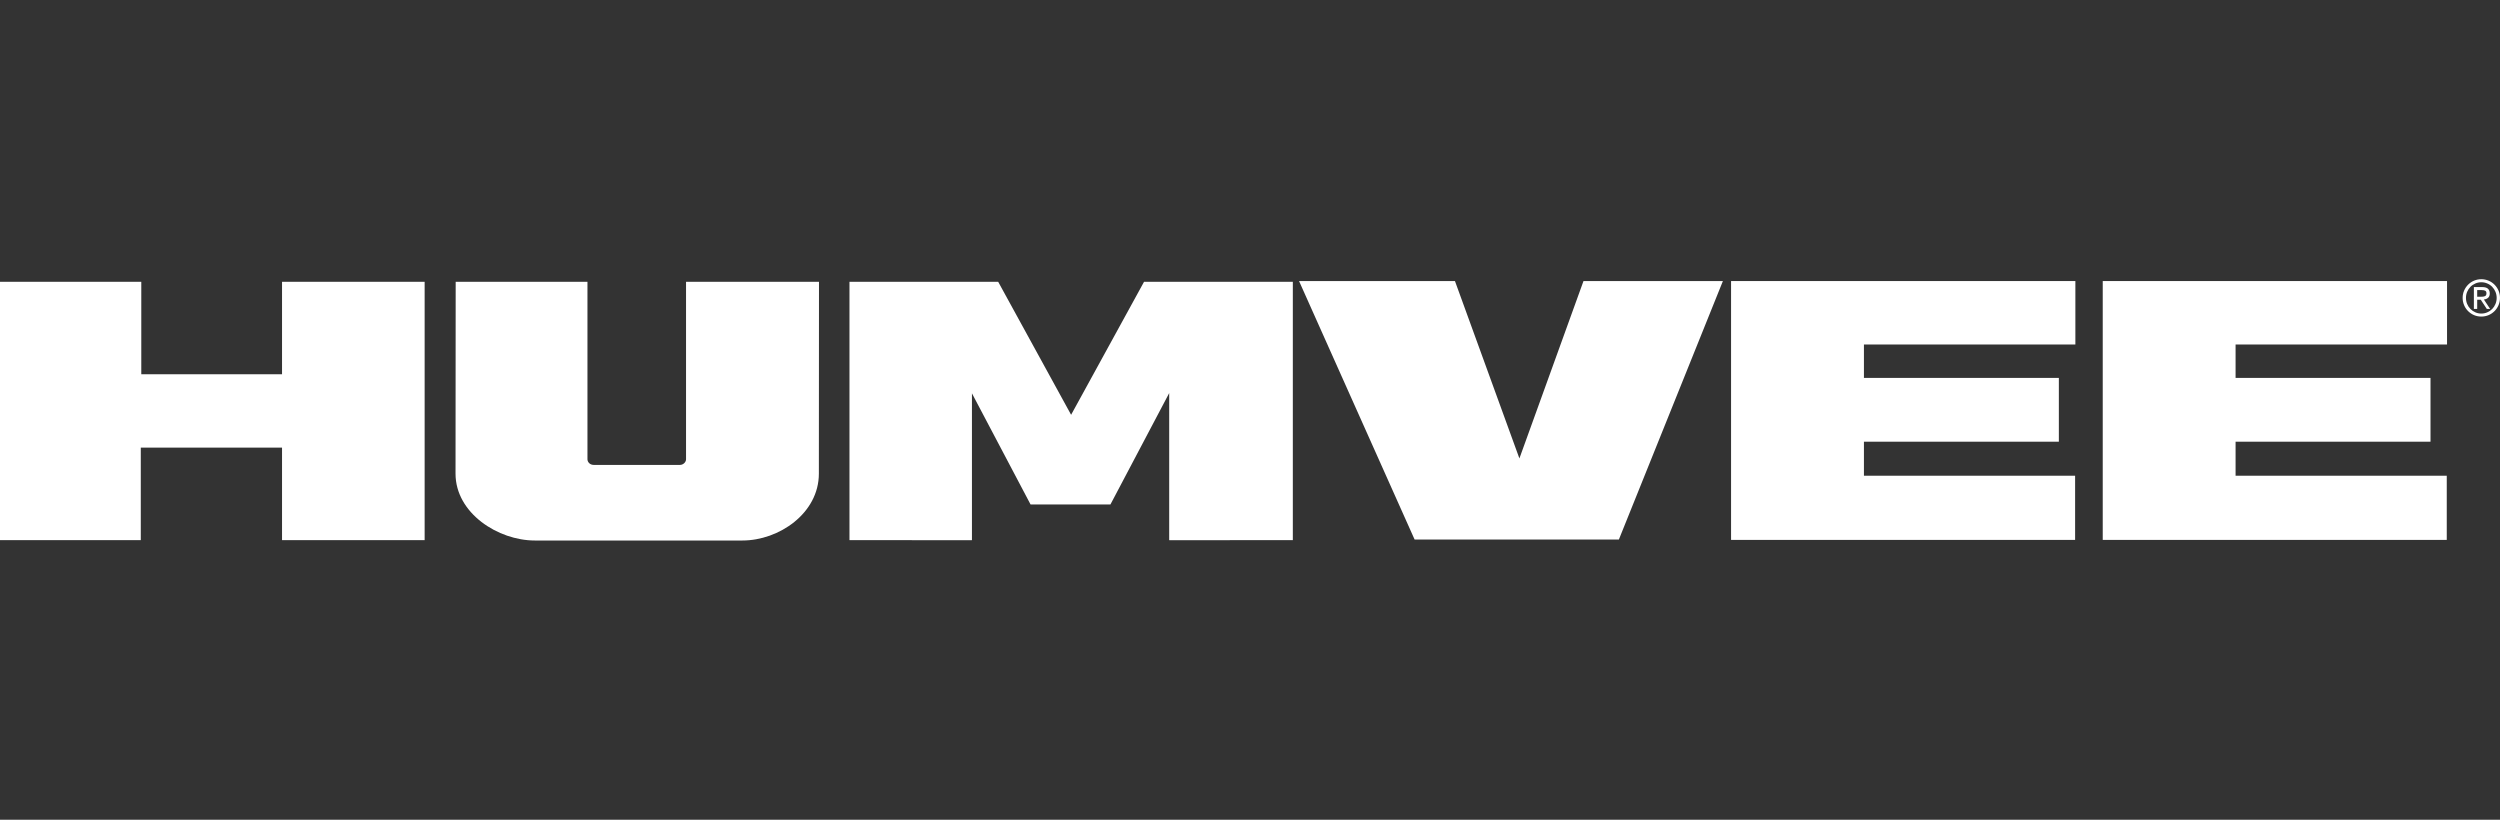 <svg xmlns="http://www.w3.org/2000/svg" id="Layer_1" data-name="Layer 1" viewBox="0 0 2464.29 808"><rect x="0" y="0" width="2464.29" height="808" fill="#333333" stroke="none"/><defs><style>      .cls-1 {        fill: #fff;      }    </style></defs><polygon class="cls-1" points="1560.87 277.04 1497.7 451.88 1434.17 277.04 1280.5 277.04 1394.4 531.83 1595.75 531.83 1698.29 277.04 1560.87 277.04"></polygon><polygon class="cls-1" points="278.01 277.77 278.01 368.91 139.27 368.91 139.27 277.77 0 277.77 0 532.42 138.77 532.42 138.77 441.22 278.01 441.22 278.01 532.42 418.57 532.42 418.57 277.77 278.01 277.77"></polygon><path class="cls-1" d="M807.29,277.77h-131.05v174.97c0,2.66-2.6,5.54-6.1,5.54-2.1,0-81.84,0-84.77,0-4.21,0-6.3-3.14-6.3-5.54v-174.96h-129.9s-.15,186.71-.15,189.1c0,39.12,42.2,65.9,78.04,65.9h204.83c35.84,0,75.28-26.76,75.28-65.9,0-2.37.12-189.1.12-189.1"></path><polygon class="cls-1" points="1127.7 277.77 1055.81 408.88 983.93 277.77 837.34 277.77 837.34 532.42 957.71 532.48 957.71 532.42 958.06 532.42 958.06 387.71 1015.83 497.25 1094.58 497.25 1152.5 387.46 1152.5 532.42 1152.74 532.42 1152.74 532.48 1274.36 532.42 1274.36 277.77 1127.7 277.77"></polygon><polygon class="cls-1" points="2412.08 339.58 2412.08 277.04 2072.7 277.04 2072.7 532.19 2411.81 532.19 2411.81 468.93 2203.64 468.93 2203.64 435.39 2395.79 435.39 2395.79 372.51 2203.64 372.51 2203.64 339.58 2412.08 339.58"></polygon><polygon class="cls-1" points="2045.73 339.58 2045.73 277.04 1706.34 277.04 1706.34 532.19 2045.47 532.19 2045.47 468.93 1837.3 468.93 1837.3 435.39 2029.44 435.39 2029.44 372.51 1837.3 372.51 1837.3 339.58 2045.73 339.58"></polygon><path class="cls-1" d="M2428.88,286.52c.94-2.23,2.26-4.19,3.96-5.91,1.71-1.71,3.68-3.03,5.9-3.97,2.24-.94,4.62-1.41,7.13-1.41s4.88.47,7.12,1.41c2.24.94,4.21,2.27,5.91,3.97,1.69,1.71,3.01,3.67,3.96,5.91.94,2.23,1.42,4.61,1.42,7.12s-.48,4.88-1.42,7.12c-.95,2.25-2.27,4.22-3.96,5.92-1.71,1.69-3.67,3.03-5.91,3.97-2.23.93-4.6,1.4-7.12,1.4s-4.88-.47-7.13-1.4c-2.22-.94-4.18-2.28-5.9-3.97-1.71-1.71-3.03-3.67-3.96-5.92-.95-2.23-1.42-4.6-1.42-7.12s.47-4.88,1.42-7.12M2451.71,307.88c1.88-.79,3.49-1.89,4.89-3.3,1.37-1.42,2.46-3.08,3.23-4.97.78-1.89,1.18-3.88,1.18-5.96s-.4-4.11-1.18-5.98c-.77-1.86-1.86-3.52-3.23-4.93-1.4-1.44-3.01-2.53-4.89-3.32-1.84-.81-3.78-1.2-5.84-1.2s-4,.39-5.85,1.2c-1.84.79-3.47,1.88-4.87,3.32-1.38,1.42-2.46,3.07-3.25,4.93-.78,1.87-1.16,3.87-1.16,5.98s.38,4.07,1.16,5.96c.79,1.89,1.87,3.55,3.27,4.97,1.42,1.42,3.03,2.51,4.86,3.3,1.84.82,3.79,1.2,5.84,1.2s4-.39,5.84-1.2M2438.53,282.98h8.33c4.9,0,7.34,2.09,7.34,6.29,0,1.82-.53,3.22-1.57,4.19-1.05.98-2.48,1.57-4.23,1.76l6.17,9.28h-3.28l-5.95-9.03h-3.52v9.03h-3.28v-21.53ZM2445.32,292.5c.91,0,1.69-.03,2.31-.1.61-.06,1.16-.2,1.68-.42.54-.22.92-.56,1.2-1.01.28-.47.42-1.08.42-1.86,0-1.29-.42-2.12-1.26-2.55-.83-.42-1.97-.61-3.4-.61h-4.46v6.54h3.52Z"></path></svg>